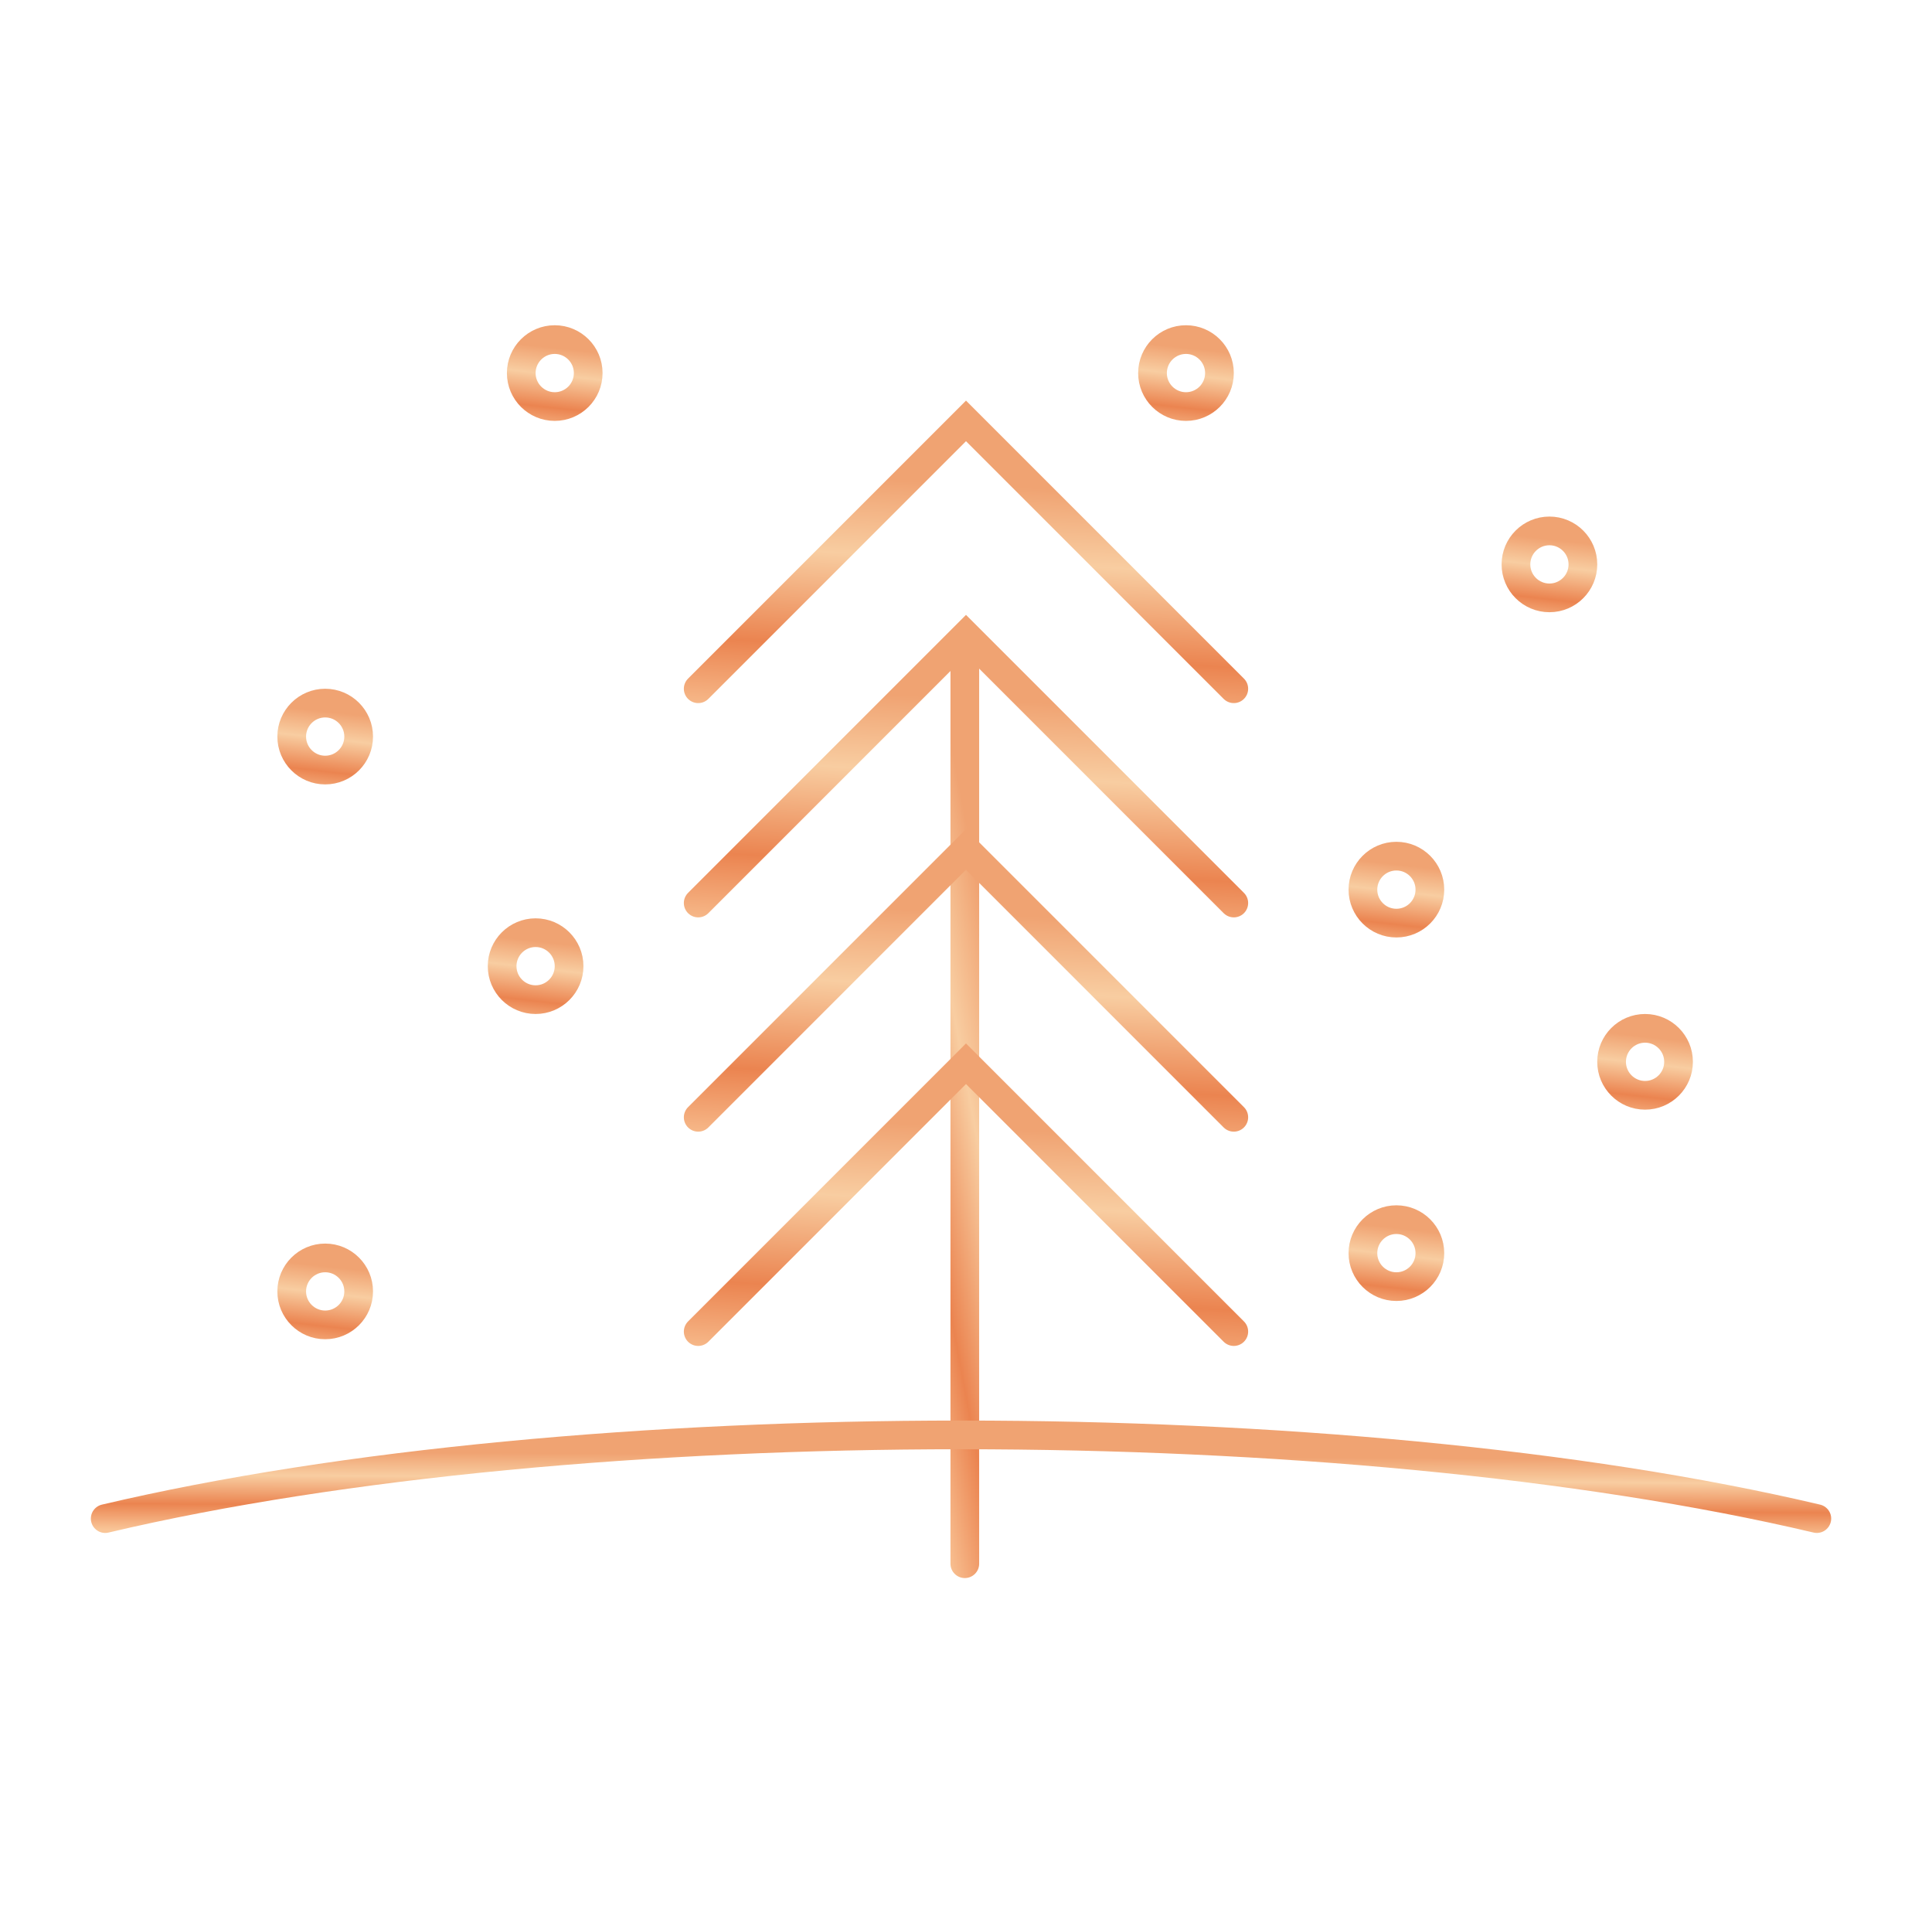 <svg width="101" height="100" viewBox="0 0 101 100" fill="none" xmlns="http://www.w3.org/2000/svg">
<path d="M30.75 19.5C30.75 20.466 29.966 21.25 29 21.25C28.034 21.25 27.25 20.466 27.25 19.5C27.25 18.534 28.034 17.75 29 17.75C29.966 17.75 30.75 18.534 30.75 19.5Z" stroke="url(#paint0_linear_745_34566)" stroke-width="1.5"/>
<path d="M18.75 38.5C18.75 39.466 17.966 40.25 17 40.25C16.034 40.25 15.25 39.466 15.25 38.5C15.25 37.534 16.034 36.75 17 36.75C17.966 36.75 18.75 37.534 18.75 38.5Z" stroke="url(#paint1_linear_745_34566)" stroke-width="1.5"/>
<path d="M29.75 50.5C29.75 51.466 28.966 52.25 28 52.25C27.034 52.25 26.25 51.466 26.25 50.5C26.25 49.534 27.034 48.75 28 48.75C28.966 48.75 29.75 49.534 29.75 50.5Z" stroke="url(#paint2_linear_745_34566)" stroke-width="1.5"/>
<path d="M18.75 67.5C18.75 68.466 17.966 69.25 17 69.25C16.034 69.25 15.25 68.466 15.25 67.5C15.25 66.534 16.034 65.75 17 65.75C17.966 65.75 18.75 66.534 18.75 67.5Z" stroke="url(#paint3_linear_745_34566)" stroke-width="1.5"/>
<path d="M74.75 46.5C74.75 47.466 73.966 48.25 73 48.25C72.034 48.25 71.25 47.466 71.25 46.5C71.25 45.534 72.034 44.75 73 44.75C73.966 44.75 74.75 45.534 74.75 46.5Z" stroke="url(#paint4_linear_745_34566)" stroke-width="1.5"/>
<path d="M82.75 29.5C82.75 30.466 81.966 31.25 81 31.25C80.034 31.25 79.25 30.466 79.25 29.5C79.25 28.534 80.034 27.75 81 27.75C81.966 27.75 82.75 28.534 82.75 29.5Z" stroke="url(#paint5_linear_745_34566)" stroke-width="1.5"/>
<path d="M74.75 65.5C74.75 66.466 73.966 67.25 73 67.25C72.034 67.25 71.25 66.466 71.25 65.5C71.25 64.534 72.034 63.75 73 63.75C73.966 63.75 74.75 64.534 74.75 65.5Z" stroke="url(#paint6_linear_745_34566)" stroke-width="1.5"/>
<path d="M87.75 55.5C87.75 56.466 86.966 57.25 86 57.25C85.034 57.25 84.25 56.466 84.25 55.5C84.25 54.534 85.034 53.75 86 53.75C86.966 53.75 87.75 54.534 87.75 55.5Z" stroke="url(#paint7_linear_745_34566)" stroke-width="1.5"/>
<path d="M63.75 19.5C63.75 20.466 62.966 21.25 62 21.25C61.034 21.25 60.25 20.466 60.25 19.5C60.25 18.534 61.034 17.75 62 17.75C62.966 17.75 63.75 18.534 63.75 19.5Z" stroke="url(#paint8_linear_745_34566)" stroke-width="1.5"/>
<path d="M49.688 81.733C49.688 82.148 50.024 82.483 50.438 82.483C50.852 82.483 51.188 82.148 51.188 81.733L49.688 81.733ZM49.688 33.947L49.688 65.805L51.188 65.805L51.188 33.947L49.688 33.947ZM49.688 65.805L49.688 81.733L51.188 81.733L51.188 65.805L49.688 65.805Z" fill="url(#paint9_linear_745_34566)"/>
<path d="M36.5 47.2L50.5 33.2L64.5 47.2" stroke="url(#paint10_linear_745_34566)" stroke-width="1.5" stroke-linecap="round"/>
<path d="M36.5 36L50.5 22L64.5 36" stroke="url(#paint11_linear_745_34566)" stroke-width="1.5" stroke-linecap="round"/>
<path d="M36.5 58.4L50.5 44.4L64.5 58.4" stroke="url(#paint12_linear_745_34566)" stroke-width="1.5" stroke-linecap="round"/>
<path d="M36.5 69.6L50.5 55.6L64.5 69.6" stroke="url(#paint13_linear_745_34566)" stroke-width="1.5" stroke-linecap="round"/>
<path d="M5.5 79.375C30.208 73.542 70.271 73.542 94.979 79.375" stroke="url(#paint14_linear_745_34566)" stroke-width="1.5" stroke-miterlimit="10" stroke-linecap="round"/>
<defs>
<linearGradient id="paint0_linear_745_34566" x1="47.69" y1="24.973" x2="48.21" y2="20.34" gradientUnits="userSpaceOnUse">
<stop stop-color="#F9C597"/>
<stop offset="0.33" stop-color="#EB8450"/>
<stop offset="0.7" stop-color="#F8CDA1"/>
<stop offset="1" stop-color="#F0A372"/>
</linearGradient>
<linearGradient id="paint1_linear_745_34566" x1="35.69" y1="43.973" x2="36.21" y2="39.34" gradientUnits="userSpaceOnUse">
<stop stop-color="#F9C597"/>
<stop offset="0.33" stop-color="#EB8450"/>
<stop offset="0.7" stop-color="#F8CDA1"/>
<stop offset="1" stop-color="#F0A372"/>
</linearGradient>
<linearGradient id="paint2_linear_745_34566" x1="46.69" y1="55.973" x2="47.21" y2="51.34" gradientUnits="userSpaceOnUse">
<stop stop-color="#F9C597"/>
<stop offset="0.33" stop-color="#EB8450"/>
<stop offset="0.7" stop-color="#F8CDA1"/>
<stop offset="1" stop-color="#F0A372"/>
</linearGradient>
<linearGradient id="paint3_linear_745_34566" x1="35.69" y1="72.973" x2="36.21" y2="68.34" gradientUnits="userSpaceOnUse">
<stop stop-color="#F9C597"/>
<stop offset="0.33" stop-color="#EB8450"/>
<stop offset="0.7" stop-color="#F8CDA1"/>
<stop offset="1" stop-color="#F0A372"/>
</linearGradient>
<linearGradient id="paint4_linear_745_34566" x1="91.69" y1="51.973" x2="92.21" y2="47.34" gradientUnits="userSpaceOnUse">
<stop stop-color="#F9C597"/>
<stop offset="0.33" stop-color="#EB8450"/>
<stop offset="0.7" stop-color="#F8CDA1"/>
<stop offset="1" stop-color="#F0A372"/>
</linearGradient>
<linearGradient id="paint5_linear_745_34566" x1="99.69" y1="34.973" x2="100.21" y2="30.34" gradientUnits="userSpaceOnUse">
<stop stop-color="#F9C597"/>
<stop offset="0.33" stop-color="#EB8450"/>
<stop offset="0.7" stop-color="#F8CDA1"/>
<stop offset="1" stop-color="#F0A372"/>
</linearGradient>
<linearGradient id="paint6_linear_745_34566" x1="91.69" y1="70.973" x2="92.21" y2="66.34" gradientUnits="userSpaceOnUse">
<stop stop-color="#F9C597"/>
<stop offset="0.33" stop-color="#EB8450"/>
<stop offset="0.7" stop-color="#F8CDA1"/>
<stop offset="1" stop-color="#F0A372"/>
</linearGradient>
<linearGradient id="paint7_linear_745_34566" x1="104.69" y1="60.973" x2="105.21" y2="56.34" gradientUnits="userSpaceOnUse">
<stop stop-color="#F9C597"/>
<stop offset="0.33" stop-color="#EB8450"/>
<stop offset="0.7" stop-color="#F8CDA1"/>
<stop offset="1" stop-color="#F0A372"/>
</linearGradient>
<linearGradient id="paint8_linear_745_34566" x1="80.69" y1="24.973" x2="81.21" y2="20.34" gradientUnits="userSpaceOnUse">
<stop stop-color="#F9C597"/>
<stop offset="0.33" stop-color="#EB8450"/>
<stop offset="0.7" stop-color="#F8CDA1"/>
<stop offset="1" stop-color="#F0A372"/>
</linearGradient>
<linearGradient id="paint9_linear_745_34566" x1="54.676" y1="110.149" x2="62.753" y2="108.643" gradientUnits="userSpaceOnUse">
<stop stop-color="#F9C597"/>
<stop offset="0.33" stop-color="#EB8450"/>
<stop offset="0.7" stop-color="#F8CDA1"/>
<stop offset="1" stop-color="#F0A372"/>
</linearGradient>
<linearGradient id="paint10_linear_745_34566" x1="155.166" y1="55.525" x2="155.901" y2="42.431" gradientUnits="userSpaceOnUse">
<stop stop-color="#F9C597"/>
<stop offset="0.33" stop-color="#EB8450"/>
<stop offset="0.7" stop-color="#F8CDA1"/>
<stop offset="1" stop-color="#F0A372"/>
</linearGradient>
<linearGradient id="paint11_linear_745_34566" x1="155.166" y1="44.325" x2="155.901" y2="31.231" gradientUnits="userSpaceOnUse">
<stop stop-color="#F9C597"/>
<stop offset="0.33" stop-color="#EB8450"/>
<stop offset="0.7" stop-color="#F8CDA1"/>
<stop offset="1" stop-color="#F0A372"/>
</linearGradient>
<linearGradient id="paint12_linear_745_34566" x1="155.166" y1="66.725" x2="155.901" y2="53.631" gradientUnits="userSpaceOnUse">
<stop stop-color="#F9C597"/>
<stop offset="0.33" stop-color="#EB8450"/>
<stop offset="0.7" stop-color="#F8CDA1"/>
<stop offset="1" stop-color="#F0A372"/>
</linearGradient>
<linearGradient id="paint13_linear_745_34566" x1="155.166" y1="77.925" x2="155.901" y2="64.831" gradientUnits="userSpaceOnUse">
<stop stop-color="#F9C597"/>
<stop offset="0.33" stop-color="#EB8450"/>
<stop offset="0.7" stop-color="#F8CDA1"/>
<stop offset="1" stop-color="#F0A372"/>
</linearGradient>
<linearGradient id="paint14_linear_745_34566" x1="384.719" y1="81.977" x2="384.741" y2="77.872" gradientUnits="userSpaceOnUse">
<stop stop-color="#F9C597"/>
<stop offset="0.33" stop-color="#EB8450"/>
<stop offset="0.7" stop-color="#F8CDA1"/>
<stop offset="1" stop-color="#F0A372"/>
</linearGradient>
</defs>
</svg>
